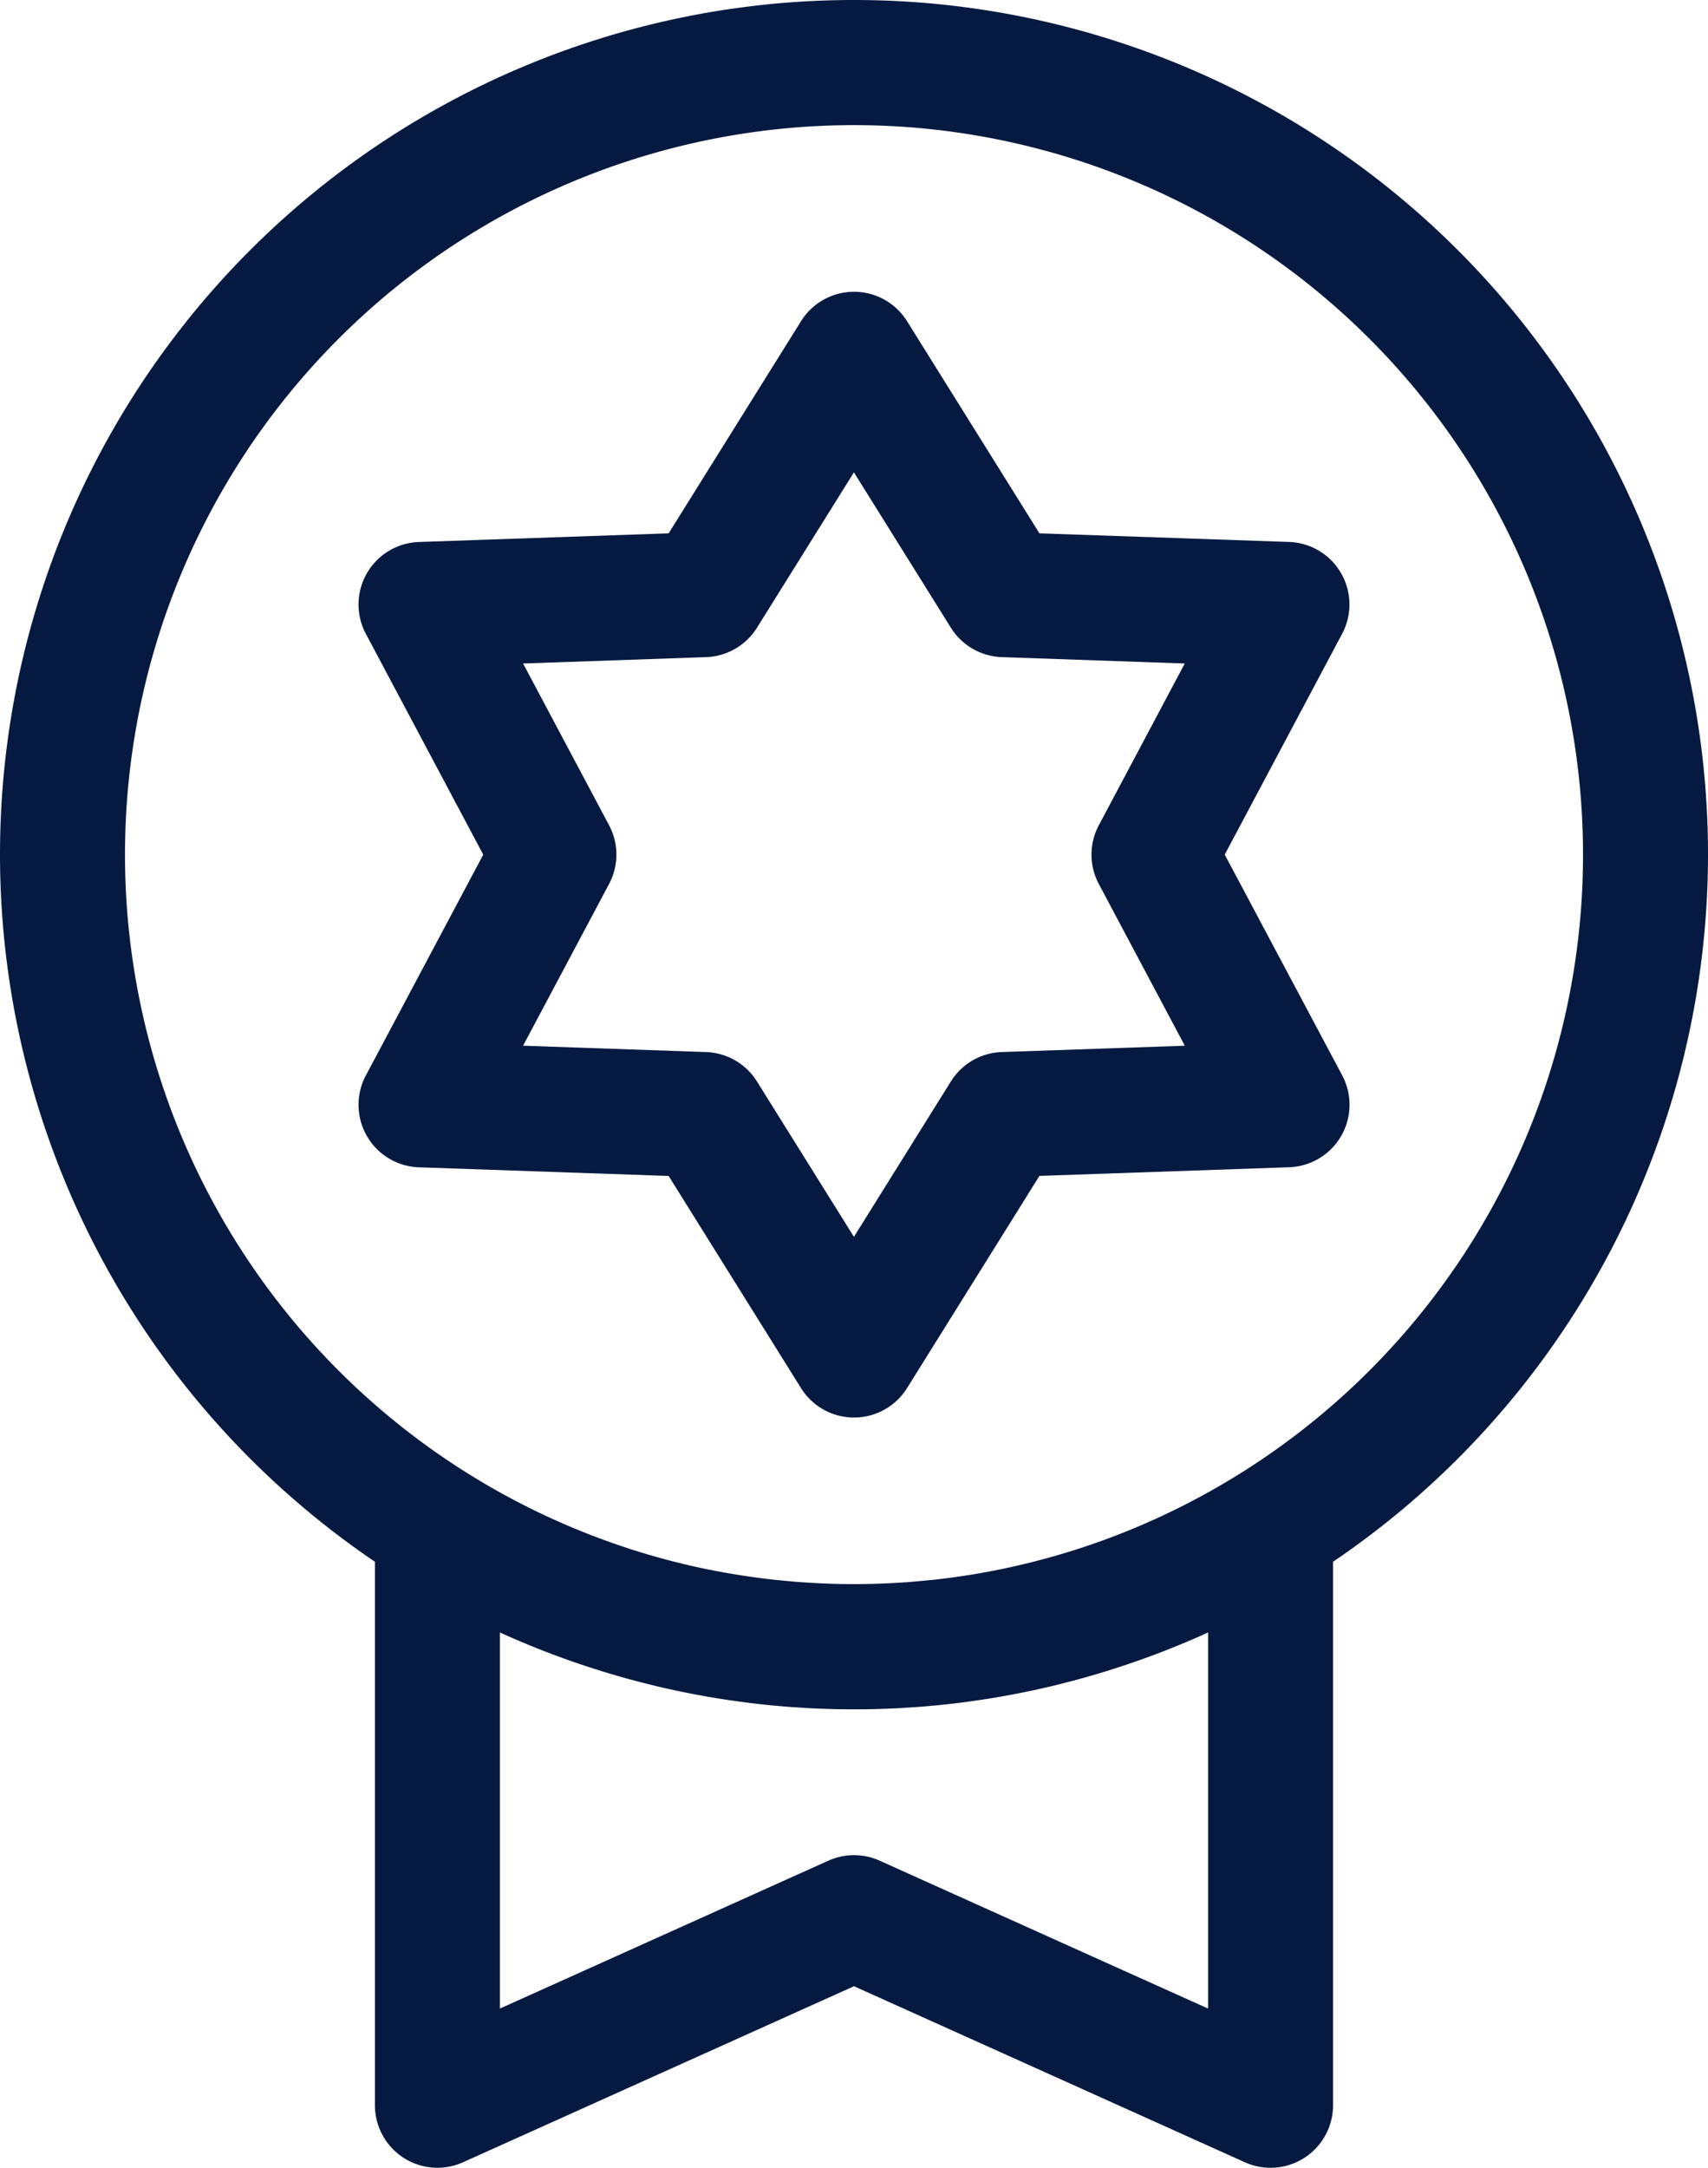 <svg xmlns="http://www.w3.org/2000/svg" width="80.511" height="102.111" viewBox="0 0 80.511 102.111"><defs><style>.a{fill:#061a41;}</style></defs><g transform="translate(-54.154)"><g transform="translate(54.154)"><path class="a" d="M94.409,0A40.245,40.245,0,0,0,71.827,73.564v25.6a2.946,2.946,0,0,0,4.154,2.686l18.428-8.292,18.428,8.293a2.946,2.946,0,0,0,4.154-2.686v-25.6A40.245,40.245,0,0,0,94.409,0ZM111.1,94.611,95.618,87.644a2.943,2.943,0,0,0-2.417,0L77.718,94.61V76.894a40.056,40.056,0,0,0,4.548,1.744l.263.084q.3.091.594.177.22.065.441.127.24.067.482.131.281.075.564.146l.4.1q.325.078.652.151l.34.074q.358.077.719.146l.294.057q.382.071.767.135l.264.044q.4.063.8.118l.248.035c.27.036.541.068.812.1l.243.028c.271.029.542.053.814.076l.247.022c.268.021.538.038.808.054l.26.017c.273.014.546.024.82.033l.247.009q.531.014,1.066.014t1.066-.014l.247-.009c.274-.009.548-.019.82-.033l.26-.017c.27-.016.539-.033.808-.054l.248-.022c.272-.023.544-.048.814-.076l.242-.028c.271-.031.542-.062.812-.1l.247-.035q.4-.055.8-.118l.264-.044q.385-.064.767-.135l.294-.057q.361-.07.719-.146l.34-.074q.327-.073.652-.151l.4-.1q.283-.071.564-.146c.161-.043.322-.086.482-.131s.295-.084.441-.127c.2-.058.4-.116.594-.177l.263-.084a40.052,40.052,0,0,0,4.548-1.744V94.611Zm-5.477-21.871-.353.12q-.269.09-.539.175-.315.1-.632.191c-.149.044-.3.088-.448.129q-.419.117-.841.223l-.315.077q-.413.1-.829.19l-.209.045q-.537.112-1.077.208l-.11.019q-.487.084-.977.153l-.221.031c-.348.047-.7.091-1.046.127l-.039,0q-.549.057-1.1.1l-.24.015q-.429.028-.859.045l-.293.011c-.36.011-.721.019-1.083.019s-.722-.007-1.083-.019l-.293-.011q-.43-.017-.859-.045l-.24-.015q-.552-.039-1.1-.1l-.039,0c-.35-.037-.7-.08-1.046-.127l-.221-.031q-.49-.07-.977-.153l-.11-.019Q87.9,74,87.362,73.892l-.209-.045q-.416-.089-.829-.19l-.315-.077q-.422-.106-.841-.223c-.15-.042-.3-.086-.448-.129q-.317-.093-.632-.191-.271-.086-.539-.176c-.118-.039-.236-.08-.353-.12a34.364,34.364,0,1,1,22.428,0Z" transform="translate(-54.154)"/></g><g transform="translate(71.057 13.746)"><path class="a" d="M179.735,95.433l5.533-10.4a2.945,2.945,0,0,0-2.5-4.327L171,80.3l-6.239-9.991a2.946,2.946,0,0,0-5,0L153.522,80.3l-11.772.408a2.945,2.945,0,0,0-2.5,4.327l5.533,10.4-5.533,10.4a2.945,2.945,0,0,0,2.5,4.327l11.772.408,6.239,9.991a2.946,2.946,0,0,0,5,0L171,110.567l11.772-.408a2.945,2.945,0,0,0,2.5-4.327Zm-10.508,9.3a2.945,2.945,0,0,0-2.4,1.384l-4.571,7.32-4.571-7.319a2.946,2.946,0,0,0-2.4-1.384l-8.624-.3,4.053-7.618a2.945,2.945,0,0,0,0-2.767l-4.053-7.618,8.624-.3a2.945,2.945,0,0,0,2.4-1.384l4.571-7.319,4.571,7.319a2.946,2.946,0,0,0,2.4,1.384l8.624.3L173.8,94.05a2.945,2.945,0,0,0,0,2.767l4.053,7.618Z" transform="translate(-138.907 -68.924)"/></g></g></svg>